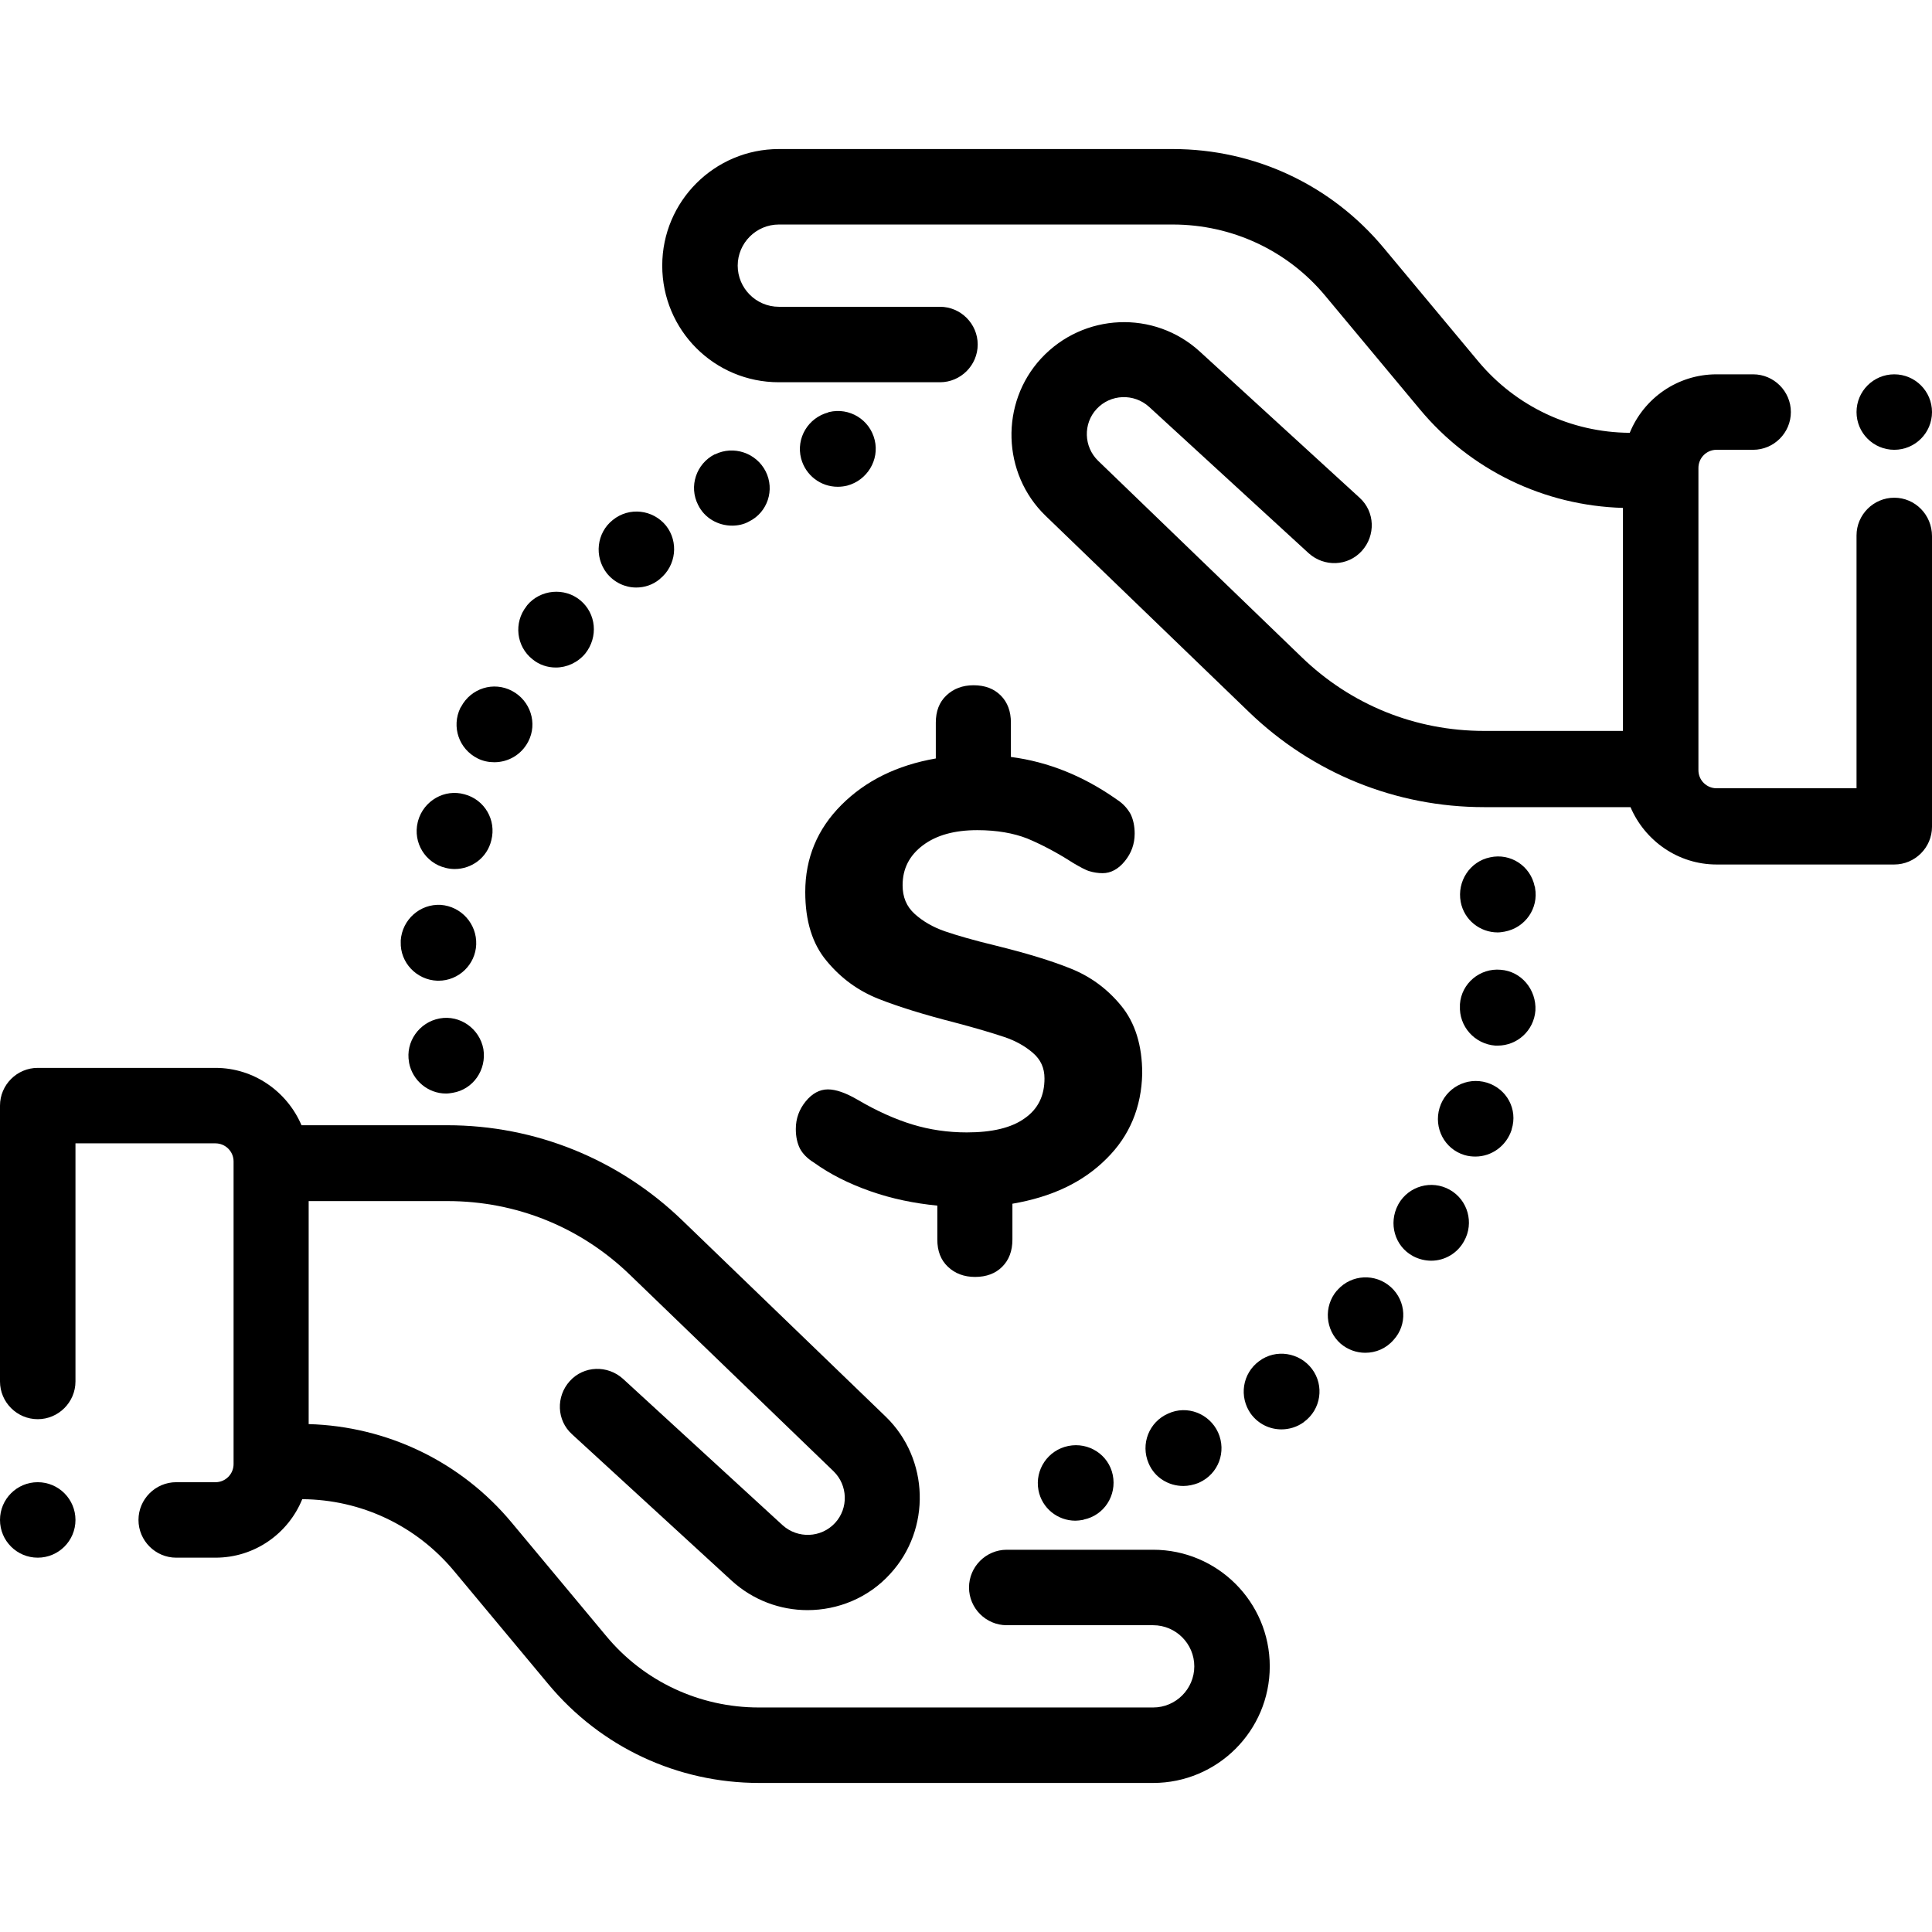 <?xml version="1.0" encoding="UTF-8"?>
<svg xmlns="http://www.w3.org/2000/svg" xmlns:xlink="http://www.w3.org/1999/xlink" version="1.1" id="Layer_1" x="0px" y="0px" viewBox="0 0 512 512" style="enable-background:new 0 0 512 512;" xml:space="preserve">
<g>
	<g>
		<path d="M305.6,410.7h-38.8c-5.5,0-10,4.5-10,10c0,5.5,4.5,10,10,10h38.8c6,0,10.9,4.9,10.9,10.9s-4.9,10.9-10.9,10.9H201.1    c-15.7,0-30.5-6.9-40.5-19l-25-30c-13.4-16.1-32.9-25.5-53.8-26.1v-59.1h36.8c18.2,0,35.3,6.9,48.4,19.6l53.9,52    c3.8,3.7,4,9.8,0.4,13.7c-3.7,4-9.9,4.2-13.9,0.6l-42.3-38.8c-4.1-3.7-10.4-3.5-14.1,0.6c-3.7,4.1-3.5,10.4,0.6,14.1l42.3,38.8    c5.7,5.2,12.9,7.8,20.1,7.8c8,0,16.1-3.2,21.9-9.6c10.9-11.8,10.4-30.5-1.2-41.7l-53.9-52c-16.8-16.2-38.9-25.2-62.3-25.2H79.9    c-3.8-8.9-12.6-15.2-22.8-15.2H10c-5.5,0-10,4.5-10,10v73.1c0,5.5,4.5,10,10,10s10-4.5,10-10V303h37.1c2.6,0,4.8,2.1,4.8,4.8V388    c0,2.6-2.1,4.8-4.8,4.8H46.7c-5.5,0-10,4.5-10,10c0,5.5,4.5,10,10,10h10.4c10.4,0,19.3-6.4,23-15.5c15.6,0.1,30.2,7,40.2,19l25,30    c13.9,16.7,34.2,26.2,55.9,26.2h104.4c17,0,30.9-13.8,30.9-30.9S322.6,410.7,305.6,410.7z"></path>
	</g>
</g>
<g>
	<g>
		<path d="M502,131.9c-5.5,0-10,4.5-10,10v67h-37.1c-2.6,0-4.8-2.1-4.8-4.8V124c0-2.6,2.1-4.8,4.8-4.8h9.7c5.5,0,10-4.5,10-10    c0-5.5-4.5-10-10-10h-9.7c-10.4,0-19.3,6.4-23,15.5c-15.6-0.1-30.2-7-40.2-19l-25-30c-13.9-16.7-34.2-26.2-55.9-26.2H206.4    c-17,0-30.9,13.8-30.9,30.9s13.8,30.9,30.9,30.9h42.7c5.5,0,10-4.5,10-10s-4.5-10-10-10h-42.7c-6,0-10.9-4.9-10.9-10.9    c0-6,4.9-10.9,10.9-10.9h104.4c15.7,0,30.5,6.9,40.5,19l25,30c13.4,16.1,32.9,25.5,53.8,26.1v59.1h-36.8    c-18.2,0-35.3-6.9-48.4-19.6l-53.9-52c-3.8-3.7-4-9.8-0.4-13.7c3.7-4,9.9-4.2,13.9-0.6l42.3,38.8c4.1,3.7,10.4,3.5,14.1-0.6    c3.7-4.1,3.5-10.4-0.6-14.1L318,93.2c-12.1-11.1-30.9-10.3-42.1,1.8c-10.9,11.8-10.4,30.5,1.2,41.7l53.9,52    c16.8,16.2,38.9,25.2,62.3,25.2h38.8c3.8,8.9,12.6,15.2,22.8,15.2H502c5.5,0,10-4.5,10-10v-77C512,136.4,507.5,131.9,502,131.9z"></path>
	</g>
</g>
<g>
	<g>
		<path d="M322.8,379.6c-2.3-5-8.2-7.3-13.2-5c-5.1,2.2-7.4,8.1-5.2,13.2c1.6,3.8,5.3,6,9.2,6c1.3,0,2.7-0.3,4-0.8    c0,0,0.2-0.1,0.2-0.1C322.9,390.6,325.1,384.7,322.8,379.6z"></path>
	</g>
</g>
<g>
	<g>
		<path d="M347.7,362.8c-3.3-4.4-9.6-5.4-14-2.1c-4.5,3.3-5.4,9.5-2.2,14c2,2.7,5,4.1,8.1,4.1c2,0,4.1-0.6,5.9-1.9    c0,0,0.1-0.1,0.1-0.1C350.1,373.5,351,367.2,347.7,362.8z"></path>
	</g>
</g>
<g>
	<g>
		<path d="M294.9,390.9c-1.1-5.4-6.4-8.8-11.8-7.7c-5.4,1.1-8.9,6.3-7.9,11.7c0.9,4.8,5.1,8.1,9.8,8.1c0.6,0,1.3-0.1,1.9-0.2    c0.1,0,0.2,0,0.3-0.1C292.6,401.6,296,396.3,294.9,390.9z"></path>
	</g>
</g>
<g>
	<g>
		<path d="M368.6,341.1c-4.1-3.7-10.4-3.4-14.1,0.7c0,0.1-0.2,0.2-0.2,0.2c-3.6,4.2-3.1,10.5,1,14.1c1.9,1.6,4.2,2.4,6.5,2.4    c2.8,0,5.5-1.1,7.5-3.4C373,351.1,372.7,344.8,368.6,341.1z M363,349.5l-1.1-1L363,349.5L363,349.5z"></path>
	</g>
</g>
<g>
	<g>
		<path d="M394,286.9c-5.3-1.6-10.9,1.4-12.5,6.7c-1.6,5.3,1.3,10.9,6.6,12.5c1,0.3,2,0.4,2.9,0.4c4.3,0,8.2-2.8,9.6-7.1l0-0.1    C402.3,294,399.3,288.5,394,286.9z"></path>
	</g>
</g>
<g>
	<g>
		<path d="M406.8,235.3c0-0.1,0-0.3-0.1-0.4c-1.1-5.4-6.4-8.9-11.8-7.7c-5.4,1.1-8.8,6.4-7.8,11.8c0.9,4.8,5.1,8.1,9.8,8.1    c0.6,0,1.2-0.1,1.8-0.2C404.2,245.9,407.8,240.7,406.8,235.3z"></path>
	</g>
</g>
<g>
	<g>
		<path d="M397.7,257c-5.5-0.5-10.4,3.6-10.8,9.1c0,0.1,0,0.3,0,0.4c-0.3,5.5,3.9,10.2,9.4,10.6c0.2,0,0.4,0,0.6,0    c5.2,0,9.6-4,10-9.3C407.2,262.3,403.2,257.4,397.7,257z"></path>
	</g>
</g>
<g>
	<g>
		<path d="M384.2,315.3c-4.8-2.7-10.9-1-13.6,3.8l-0.1,0.2c-2.6,4.9-0.9,11,4,13.6c1.5,0.8,3.2,1.2,4.8,1.2c3.5,0,6.9-1.9,8.7-5.2    l-8.7-4.9l8.7,4.9C390.7,324.1,389,318,384.2,315.3z"></path>
	</g>
</g>
<g>
	<g>
		<path d="M202.9,124.9c-2.5-4.9-8.5-6.9-13.4-4.5l-0.1,0c-4.9,2.5-6.9,8.5-4.4,13.4c1.7,3.5,5.3,5.5,9,5.5c1.5,0,3.1-0.3,4.5-1.1    C203.4,135.8,205.4,129.8,202.9,124.9z"></path>
	</g>
</g>
<g>
	<g>
		<path d="M231.8,116.6c-1.3-5.4-6.7-8.7-12.1-7.4c0,0-0.2,0-0.2,0.1c-5.3,1.4-8.6,6.8-7.2,12.2c1.2,4.5,5.2,7.5,9.7,7.5    c0.8,0,1.7-0.1,2.5-0.3C229.8,127.3,233.1,121.9,231.8,116.6z"></path>
	</g>
</g>
<g>
	<g>
		<path d="M176.5,139.3c-3.5-4.3-9.8-5-14.1-1.5l6.2,7.8l-6.2-7.8c-4.3,3.4-5,9.7-1.6,14.1c2,2.5,4.9,3.8,7.8,3.8    c2.2,0,4.4-0.7,6.2-2.2l0.1-0.1C179.2,149.9,179.9,143.6,176.5,139.3z"></path>
	</g>
</g>
<g>
	<g>
		<path d="M123.1,210.5c-5.3-1.5-10.8,1.7-12.3,7c0,0.1-0.1,0.3-0.1,0.4c-1.3,5.4,2,10.8,7.4,12.1c0.8,0.2,1.6,0.3,2.4,0.3    c4.5,0,8.6-3,9.7-7.6C131.6,217.3,128.4,211.9,123.1,210.5z"></path>
	</g>
</g>
<g>
	<g>
		<path d="M116.8,239.8c-5.5-0.3-10.2,3.9-10.6,9.4c0,0.1,0,0.3,0,0.4c-0.2,5.5,4.2,10.1,9.7,10.3c0.1,0,0.2,0,0.3,0    c5.4,0,9.8-4.3,10-9.6C126.4,244.8,122.2,240.2,116.8,239.8z"></path>
	</g>
</g>
<g>
	<g>
		<path d="M135.7,183.1c-4.9-2.6-10.9-0.7-13.5,4.2l-0.2,0.3c-2.4,5-0.4,10.9,4.6,13.4c1.4,0.7,2.9,1,4.4,1c3.7,0,7.2-2,9-5.5    C142.5,191.7,140.6,185.7,135.7,183.1z"></path>
	</g>
</g>
<g>
	<g>
		<path d="M153.8,159.1c-4.2-3.5-10.6-2.9-14.1,1.3c0,0.1-0.2,0.2-0.2,0.3c-3.4,4.3-2.7,10.6,1.6,14c1.8,1.5,4,2.2,6.2,2.2    c2.9,0,5.8-1.3,7.8-3.7C158.6,168.8,158,162.6,153.8,159.1z"></path>
	</g>
</g>
<g>
	<g>
		<path d="M128.1,278c-1-5.4-6.2-9.1-11.6-8.1c-5.4,1-9.1,6.2-8.1,11.6l0,0.1c0.9,4.8,5.1,8.2,9.8,8.2c0.6,0,1.2-0.1,1.8-0.2    C125.4,288.7,129,283.5,128.1,278z"></path>
	</g>
</g>
<g>
	<g>
		<circle cx="10" cy="402.8" r="10"></circle>
	</g>
</g>
<g>
	<g>
		<circle cx="502" cy="109.2" r="10"></circle>
	</g>
</g>
<g>
	<path d="M293.2,307.1c-6.2,6.2-14.4,10.1-24.9,11.9v9.5c0,3-0.9,5.4-2.7,7.2c-1.8,1.8-4.2,2.7-7.2,2.7c-2.9,0-5.3-0.9-7.2-2.7   c-1.9-1.8-2.8-4.2-2.8-7.2v-9c-6.1-0.6-12-1.8-17.7-3.8c-5.7-2-10.7-4.5-15-7.6c-1.8-1.1-3-2.4-3.7-3.7c-0.7-1.4-1.1-3.1-1.1-5.2   c0-2.8,0.9-5.2,2.6-7.3c1.7-2.1,3.7-3.2,5.9-3.2c2.1,0,4.7,0.9,7.8,2.7c5.1,3,10,5.2,14.6,6.6c4.6,1.4,9.4,2.1,14.4,2.1   c6.7,0,11.8-1.2,15.3-3.7c3.6-2.5,5.3-6,5.3-10.6c0-2.8-1-5-3.1-6.8c-2.1-1.8-4.6-3.2-7.6-4.2c-3-1-7.3-2.3-13-3.8   c-8.2-2.1-15-4.2-20.3-6.3c-5.3-2.1-9.9-5.4-13.7-10c-3.8-4.5-5.7-10.6-5.7-18.3c0-9,3.2-16.7,9.6-23.1c6.4-6.4,14.7-10.5,25-12.3   v-9.5c0-3,0.9-5.4,2.8-7.2c1.9-1.8,4.3-2.7,7.2-2.7c3,0,5.4,0.9,7.2,2.7c1.8,1.8,2.7,4.2,2.7,7.2v9.1c10,1.3,19.3,5.1,28.1,11.3   c1.7,1.1,2.8,2.4,3.6,3.8c0.7,1.4,1.1,3.2,1.1,5.2c0,2.8-0.9,5.2-2.6,7.3c-1.7,2.1-3.7,3.2-5.9,3.2c-1.2,0-2.4-0.2-3.4-0.5   c-1.1-0.3-2.5-1.1-4.4-2.2c-4.5-2.9-8.6-5-12.2-6.5c-3.6-1.4-8-2.2-13.2-2.2c-6,0-10.8,1.3-14.4,4c-3.6,2.7-5.4,6.2-5.4,10.6   c0,3.1,1,5.6,3.2,7.6c2.1,1.9,4.8,3.5,8,4.6c3.2,1.1,7.7,2.4,13.5,3.8c8.1,2,14.7,4,19.9,6.1c5.2,2.1,9.6,5.3,13.3,9.8   c3.7,4.5,5.6,10.5,5.6,18C302.5,293.4,299.4,301,293.2,307.1z"></path>
</g>
</svg>
